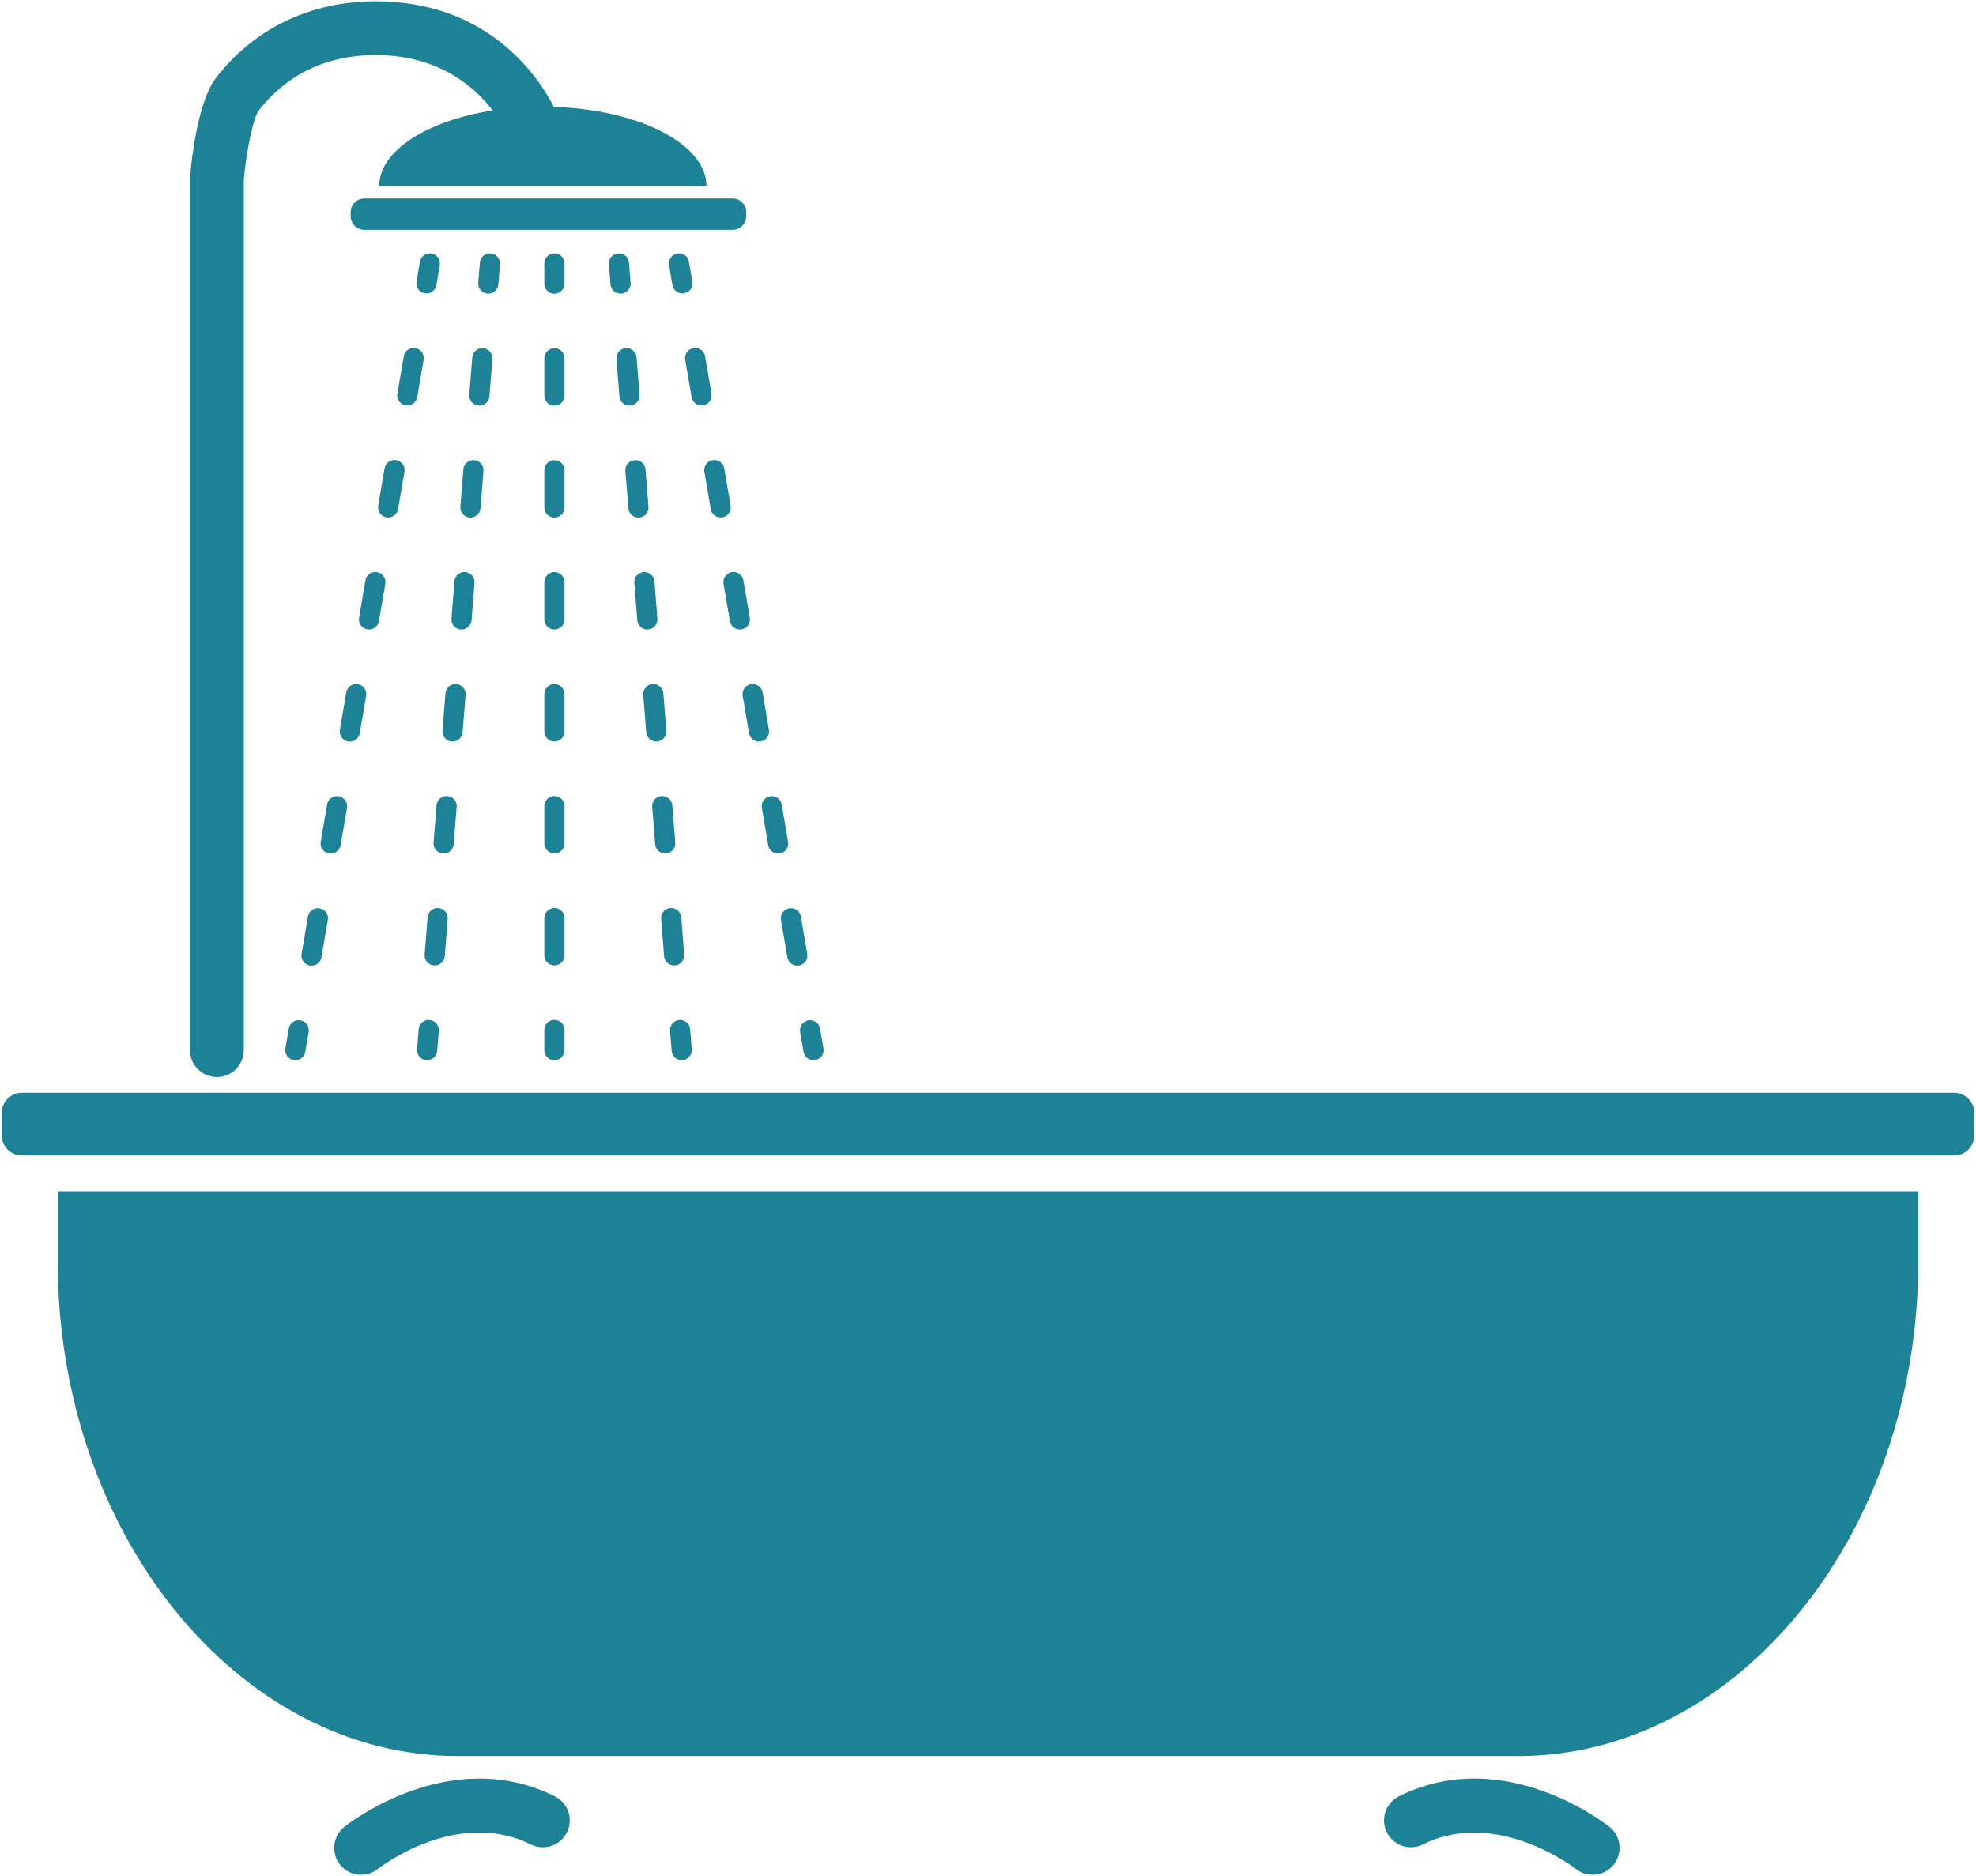 <?xml version="1.0" encoding="utf-8"?>
<!-- Generator: Adobe Illustrator 24.1.3, SVG Export Plug-In . SVG Version: 6.00 Build 0)  -->
<svg version="1.1" id="Ebene_1" xmlns="http://www.w3.org/2000/svg" xmlns:xlink="http://www.w3.org/1999/xlink" x="0px" y="0px"
	 viewBox="0 0 139 132" style="enable-background:new 0 0 139 132;" xml:space="preserve">
<style type="text/css">
	.st0{fill:#1D8296;}
</style>
<g>
	<path class="st0" d="M4.062,83.82v4.951c0,19.132,12.672,34.785,28.159,34.785h74.558c15.488,0,28.159-15.653,28.159-34.785V83.82
		H4.062z"/>
	<path class="st0" d="M137.463,81.297H1.537c-0.78,0-1.417-0.638-1.417-1.417v-1.58c0-0.78,0.638-1.417,1.417-1.417h135.926
		c0.78,0,1.417,0.638,1.417,1.417v1.58C138.88,80.659,138.242,81.297,137.463,81.297z"/>
	<path class="st0" d="M51.532,16.174H25.627c-0.528,0-0.96-0.432-0.96-0.96v-0.287c0-0.528,0.432-0.96,0.96-0.96h25.905
		c0.528,0,0.96,0.432,0.96,0.96v0.287C52.493,15.742,52.06,16.174,51.532,16.174z"/>
	<g>
		<path class="st0" d="M25.402,131.909c-0.556,0-1.106-0.243-1.479-0.711c-0.652-0.816-0.519-2.007,0.297-2.66
			c0.3-0.24,7.431-5.826,14.809-2.15c0.935,0.466,1.316,1.602,0.85,2.538c-0.466,0.935-1.602,1.315-2.538,0.85
			c-5.24-2.612-10.705,1.677-10.759,1.72C26.233,131.774,25.816,131.909,25.402,131.909z"/>
	</g>
	<g>
		<path class="st0" d="M112.033,131.909c-0.412,0-0.827-0.134-1.175-0.41l0,0c-0.055-0.043-5.568-4.314-10.764-1.724
			c-0.935,0.465-2.071,0.086-2.538-0.85c-0.466-0.935-0.086-2.071,0.85-2.538c7.379-3.678,14.509,1.911,14.809,2.15
			c0.816,0.652,0.949,1.843,0.297,2.66C113.139,131.666,112.589,131.909,112.033,131.909z"/>
	</g>
	<path class="st0" d="M26.674,13.1h23.022c0-2.964-4.74-5.383-10.733-5.579c-1.113-2.159-4.638-7.43-12.532-7.43
		c-4.602,0-8.603,1.93-11.268,5.435c-1.239,1.629-1.684,5.657-1.791,6.852c-0.005,0.056-0.008,0.112-0.008,0.169v61.34
		c0,1.045,0.847,1.892,1.892,1.892c1.045,0,1.892-0.847,1.892-1.892V12.632c0.191-2.046,0.677-4.327,1.026-4.817
		c1.367-1.797,3.909-3.94,8.255-3.94c4.388,0,6.921,2.191,8.229,3.896C30.028,8.496,26.674,10.606,26.674,13.1z"/>
	<g>
		<g>
			<path class="st0" d="M29.999,20.648c-0.04,0-0.08-0.003-0.121-0.01c-0.386-0.066-0.646-0.433-0.58-0.819l0.239-1.399
				c0.066-0.386,0.431-0.647,0.819-0.58c0.386,0.066,0.646,0.433,0.58,0.819l-0.239,1.399
				C30.638,20.403,30.338,20.648,29.999,20.648z"/>
		</g>
		<g>
			<path class="st0" d="M21.915,67.942c-0.04,0-0.08-0.003-0.121-0.01c-0.386-0.066-0.646-0.433-0.58-0.819l0.449-2.627
				c0.066-0.386,0.434-0.646,0.819-0.58c0.386,0.066,0.646,0.433,0.58,0.819l-0.449,2.627
				C22.554,67.697,22.254,67.942,21.915,67.942z M23.262,60.06c-0.04,0-0.08-0.003-0.12-0.01c-0.386-0.066-0.646-0.433-0.58-0.819
				l0.449-2.628c0.066-0.386,0.433-0.649,0.819-0.58c0.386,0.066,0.646,0.433,0.58,0.819l-0.449,2.628
				C23.901,59.816,23.601,60.06,23.262,60.06z M24.609,52.178c-0.04,0-0.08-0.003-0.121-0.01c-0.386-0.066-0.646-0.433-0.58-0.819
				l0.449-2.628c0.066-0.386,0.43-0.647,0.819-0.58c0.386,0.066,0.646,0.433,0.58,0.819l-0.449,2.628
				C25.249,51.933,24.949,52.178,24.609,52.178z M25.957,44.295c-0.04,0-0.08-0.003-0.121-0.01c-0.386-0.066-0.646-0.433-0.58-0.819
				l0.449-2.627c0.066-0.386,0.431-0.645,0.819-0.58c0.386,0.066,0.646,0.433,0.58,0.819l-0.449,2.627
				C26.596,44.051,26.296,44.295,25.957,44.295z M27.304,36.413c-0.04,0-0.08-0.003-0.121-0.01c-0.386-0.066-0.646-0.433-0.58-0.819
				l0.449-2.627c0.066-0.386,0.432-0.648,0.819-0.58c0.386,0.066,0.646,0.433,0.58,0.819l-0.449,2.627
				C27.944,36.168,27.643,36.413,27.304,36.413z M28.652,28.531c-0.04,0-0.08-0.003-0.12-0.01c-0.386-0.066-0.646-0.433-0.58-0.819
				l0.449-2.628c0.066-0.386,0.434-0.646,0.819-0.58c0.386,0.066,0.646,0.433,0.58,0.819l-0.449,2.628
				C29.291,28.286,28.991,28.531,28.652,28.531z"/>
		</g>
		<g>
			<path class="st0" d="M20.777,74.595c-0.04,0-0.08-0.003-0.121-0.01c-0.386-0.066-0.646-0.433-0.58-0.819l0.239-1.399
				c0.066-0.386,0.431-0.648,0.819-0.58c0.386,0.066,0.646,0.433,0.58,0.819l-0.239,1.399
				C21.417,74.351,21.116,74.595,20.777,74.595z"/>
		</g>
	</g>
	<g>
		<g>
			<path class="st0" d="M34.349,20.664c-0.019,0-0.038-0.001-0.057-0.002c-0.391-0.031-0.682-0.373-0.651-0.764l0.113-1.415
				c0.031-0.391,0.372-0.683,0.764-0.651c0.391,0.031,0.682,0.373,0.651,0.764l-0.113,1.415
				C35.026,20.382,34.715,20.664,34.349,20.664z"/>
		</g>
		<g>
			<path class="st0" d="M30.578,67.929c-0.019,0-0.038-0.001-0.057-0.002c-0.391-0.031-0.682-0.373-0.651-0.764l0.209-2.626
				c0.031-0.391,0.372-0.682,0.764-0.651c0.391,0.031,0.682,0.373,0.651,0.764l-0.209,2.626
				C31.255,67.647,30.944,67.929,30.578,67.929z M31.207,60.051c-0.019,0-0.038-0.001-0.057-0.002
				c-0.391-0.031-0.682-0.373-0.651-0.764l0.209-2.626c0.031-0.391,0.373-0.679,0.764-0.651c0.391,0.031,0.682,0.373,0.651,0.764
				l-0.209,2.626C31.884,59.769,31.573,60.051,31.207,60.051z M31.835,52.174c-0.019,0-0.038-0.001-0.057-0.002
				c-0.391-0.031-0.682-0.373-0.651-0.764l0.209-2.626c0.031-0.391,0.37-0.686,0.764-0.651c0.391,0.031,0.682,0.373,0.651,0.764
				l-0.209,2.626C32.512,51.892,32.201,52.174,31.835,52.174z M32.463,44.296c-0.019,0-0.038-0.001-0.057-0.002
				c-0.391-0.031-0.682-0.373-0.651-0.764l0.209-2.626c0.031-0.391,0.371-0.683,0.764-0.651c0.391,0.031,0.682,0.373,0.651,0.764
				l-0.209,2.626C33.14,44.014,32.83,44.296,32.463,44.296z M33.092,36.419c-0.019,0-0.038-0.001-0.057-0.002
				c-0.391-0.031-0.682-0.373-0.651-0.764l0.209-2.626c0.031-0.39,0.372-0.68,0.764-0.651c0.391,0.031,0.682,0.373,0.651,0.764
				l-0.209,2.626C33.769,36.137,33.458,36.419,33.092,36.419z M33.72,28.541c-0.019,0-0.038-0.001-0.057-0.002
				c-0.391-0.031-0.682-0.373-0.651-0.764l0.209-2.626c0.031-0.391,0.373-0.686,0.764-0.651c0.391,0.031,0.682,0.373,0.651,0.764
				l-0.209,2.626C34.397,28.259,34.086,28.541,33.72,28.541z"/>
		</g>
		<g>
			<path class="st0" d="M30.046,74.595c-0.019,0-0.038-0.001-0.057-0.002c-0.391-0.031-0.682-0.373-0.651-0.764l0.113-1.415
				c0.031-0.391,0.371-0.686,0.764-0.651c0.391,0.031,0.682,0.373,0.651,0.764l-0.113,1.415
				C30.723,74.314,30.413,74.595,30.046,74.595z"/>
		</g>
	</g>
	<g>
		<g>
			<path class="st0" d="M48,20.648c-0.339,0-0.639-0.244-0.698-0.59l-0.239-1.399c-0.066-0.386,0.194-0.753,0.58-0.819
				c0.389-0.067,0.753,0.193,0.819,0.58l0.239,1.399c0.066,0.386-0.194,0.753-0.58,0.819C48.08,20.645,48.04,20.648,48,20.648z"/>
		</g>
		<g>
			<path class="st0" d="M56.085,67.942c-0.34,0-0.639-0.244-0.698-0.59l-0.449-2.627c-0.066-0.386,0.194-0.753,0.58-0.819
				c0.389-0.067,0.753,0.194,0.819,0.58l0.449,2.627c0.066,0.386-0.194,0.753-0.58,0.819C56.165,67.939,56.124,67.942,56.085,67.942
				z M54.737,60.06c-0.34,0-0.639-0.244-0.698-0.59l-0.449-2.628c-0.066-0.386,0.194-0.753,0.58-0.819
				c0.39-0.065,0.753,0.194,0.819,0.58l0.449,2.628c0.066,0.386-0.194,0.753-0.58,0.819C54.817,60.057,54.777,60.06,54.737,60.06z
				 M53.39,52.178c-0.34,0-0.639-0.244-0.698-0.59l-0.449-2.628c-0.066-0.386,0.194-0.753,0.58-0.819
				c0.39-0.063,0.753,0.194,0.819,0.58l0.449,2.628c0.066,0.386-0.194,0.753-0.58,0.819C53.47,52.174,53.429,52.178,53.39,52.178z
				 M52.043,44.295c-0.339,0-0.639-0.244-0.698-0.59l-0.449-2.627c-0.066-0.386,0.194-0.753,0.58-0.819
				c0.389-0.065,0.753,0.194,0.819,0.58l0.449,2.627c0.066,0.386-0.194,0.753-0.58,0.819C52.122,44.292,52.082,44.295,52.043,44.295
				z M50.695,36.413c-0.34,0-0.639-0.244-0.698-0.59l-0.449-2.627c-0.066-0.386,0.194-0.753,0.58-0.819
				c0.39-0.065,0.753,0.194,0.819,0.58l0.449,2.627c0.066,0.386-0.194,0.753-0.58,0.819C50.775,36.409,50.735,36.413,50.695,36.413z
				 M49.347,28.531c-0.34,0-0.639-0.244-0.698-0.59L48.2,25.313c-0.066-0.386,0.194-0.753,0.58-0.819
				c0.39-0.063,0.753,0.194,0.819,0.58l0.449,2.628c0.066,0.386-0.194,0.753-0.58,0.819C49.427,28.528,49.387,28.531,49.347,28.531z
				"/>
		</g>
		<g>
			<path class="st0" d="M57.222,74.595c-0.339,0-0.639-0.244-0.698-0.59l-0.239-1.399c-0.066-0.386,0.194-0.753,0.58-0.819
				c0.389-0.065,0.753,0.194,0.819,0.58l0.239,1.399c0.066,0.386-0.194,0.753-0.58,0.819C57.302,74.592,57.262,74.595,57.222,74.595
				z"/>
		</g>
	</g>
	<g>
		<g>
			<path class="st0" d="M43.651,20.664c-0.366,0-0.677-0.282-0.706-0.653l-0.113-1.415c-0.031-0.391,0.26-0.733,0.65-0.764
				c0.395-0.029,0.733,0.261,0.764,0.65l0.113,1.415c0.031,0.391-0.26,0.733-0.65,0.764C43.689,20.663,43.67,20.664,43.651,20.664z"
				/>
		</g>
		<g>
			<path class="st0" d="M47.421,67.929c-0.366,0-0.677-0.282-0.706-0.653l-0.209-2.626c-0.031-0.391,0.26-0.733,0.651-0.764
				c0.385-0.03,0.732,0.261,0.764,0.651l0.209,2.626c0.031,0.391-0.26,0.733-0.651,0.764C47.459,67.928,47.44,67.929,47.421,67.929z
				 M46.792,60.051c-0.366,0-0.677-0.282-0.706-0.653l-0.209-2.626c-0.031-0.391,0.26-0.733,0.651-0.764
				c0.383-0.027,0.733,0.26,0.764,0.651l0.209,2.626c0.031,0.391-0.26,0.733-0.651,0.764C46.831,60.05,46.811,60.051,46.792,60.051z
				 M46.164,52.174c-0.366,0-0.677-0.282-0.706-0.653l-0.21-2.626c-0.031-0.39,0.26-0.733,0.651-0.764
				c0.382-0.034,0.733,0.26,0.764,0.651l0.21,2.626c0.031,0.39-0.26,0.733-0.651,0.764C46.202,52.173,46.183,52.174,46.164,52.174z
				 M45.535,44.296c-0.366,0-0.677-0.282-0.706-0.653l-0.209-2.626c-0.031-0.391,0.26-0.733,0.651-0.764
				c0.386-0.03,0.733,0.26,0.764,0.651l0.209,2.626c0.031,0.391-0.26,0.733-0.651,0.764C45.574,44.295,45.554,44.296,45.535,44.296z
				 M44.907,36.419c-0.366,0-0.677-0.282-0.706-0.653l-0.21-2.626c-0.031-0.39,0.26-0.733,0.651-0.764
				c0.385-0.028,0.732,0.261,0.764,0.651l0.21,2.626c0.031,0.39-0.26,0.733-0.651,0.764C44.945,36.418,44.926,36.419,44.907,36.419z
				 M44.278,28.541c-0.366,0-0.677-0.282-0.706-0.653l-0.209-2.626c-0.031-0.391,0.26-0.733,0.651-0.764
				c0.384-0.034,0.733,0.26,0.764,0.651l0.209,2.626c0.031,0.391-0.26,0.733-0.651,0.764C44.317,28.54,44.297,28.541,44.278,28.541z
				"/>
		</g>
		<g>
			<path class="st0" d="M47.953,74.595c-0.366,0-0.677-0.282-0.706-0.653l-0.113-1.415c-0.031-0.391,0.26-0.733,0.65-0.764
				c0.391-0.031,0.733,0.26,0.764,0.65l0.113,1.415c0.031,0.391-0.26,0.733-0.65,0.764C47.991,74.595,47.972,74.595,47.953,74.595z"
				/>
		</g>
	</g>
	<g>
		<g>
			<path class="st0" d="M39,20.668c-0.392,0-0.71-0.318-0.71-0.71v-1.419c0-0.392,0.318-0.71,0.71-0.71s0.71,0.318,0.71,0.71v1.419
				C39.709,20.35,39.392,20.668,39,20.668z"/>
		</g>
		<g>
			<path class="st0" d="M39,67.925c-0.392,0-0.71-0.318-0.71-0.71V64.59c0-0.392,0.318-0.71,0.71-0.71s0.71,0.318,0.71,0.71v2.625
				C39.709,67.607,39.392,67.925,39,67.925z M39,60.049c-0.392,0-0.71-0.318-0.71-0.71v-2.626c0-0.392,0.318-0.71,0.71-0.71
				s0.71,0.318,0.71,0.71v2.626C39.709,59.731,39.392,60.049,39,60.049z M39,52.173c-0.392,0-0.71-0.318-0.71-0.71v-2.625
				c0-0.392,0.318-0.71,0.71-0.71s0.71,0.318,0.71,0.71v2.625C39.709,51.855,39.392,52.173,39,52.173z M39,44.296
				c-0.392,0-0.71-0.318-0.71-0.71v-2.625c0-0.392,0.318-0.71,0.71-0.71s0.71,0.318,0.71,0.71v2.625
				C39.709,43.979,39.392,44.296,39,44.296z M39,36.421c-0.392,0-0.71-0.318-0.71-0.71v-2.625c0-0.392,0.318-0.71,0.71-0.71
				s0.71,0.318,0.71,0.71v2.625C39.709,36.103,39.392,36.421,39,36.421z M39,28.544c-0.392,0-0.71-0.318-0.71-0.71v-2.625
				c0-0.392,0.318-0.71,0.71-0.71s0.71,0.318,0.71,0.71v2.625C39.709,28.226,39.392,28.544,39,28.544z"/>
		</g>
		<g>
			<path class="st0" d="M39,74.595c-0.392,0-0.71-0.318-0.71-0.71v-1.419c0-0.392,0.318-0.71,0.71-0.71s0.71,0.318,0.71,0.71v1.419
				C39.709,74.278,39.392,74.595,39,74.595z"/>
		</g>
	</g>
</g>
<g>
</g>
<g>
</g>
<g>
</g>
<g>
</g>
<g>
</g>
<g>
</g>
<g>
</g>
<g>
</g>
<g>
</g>
<g>
</g>
<g>
</g>
<g>
</g>
<g>
</g>
<g>
</g>
<g>
</g>
</svg>
